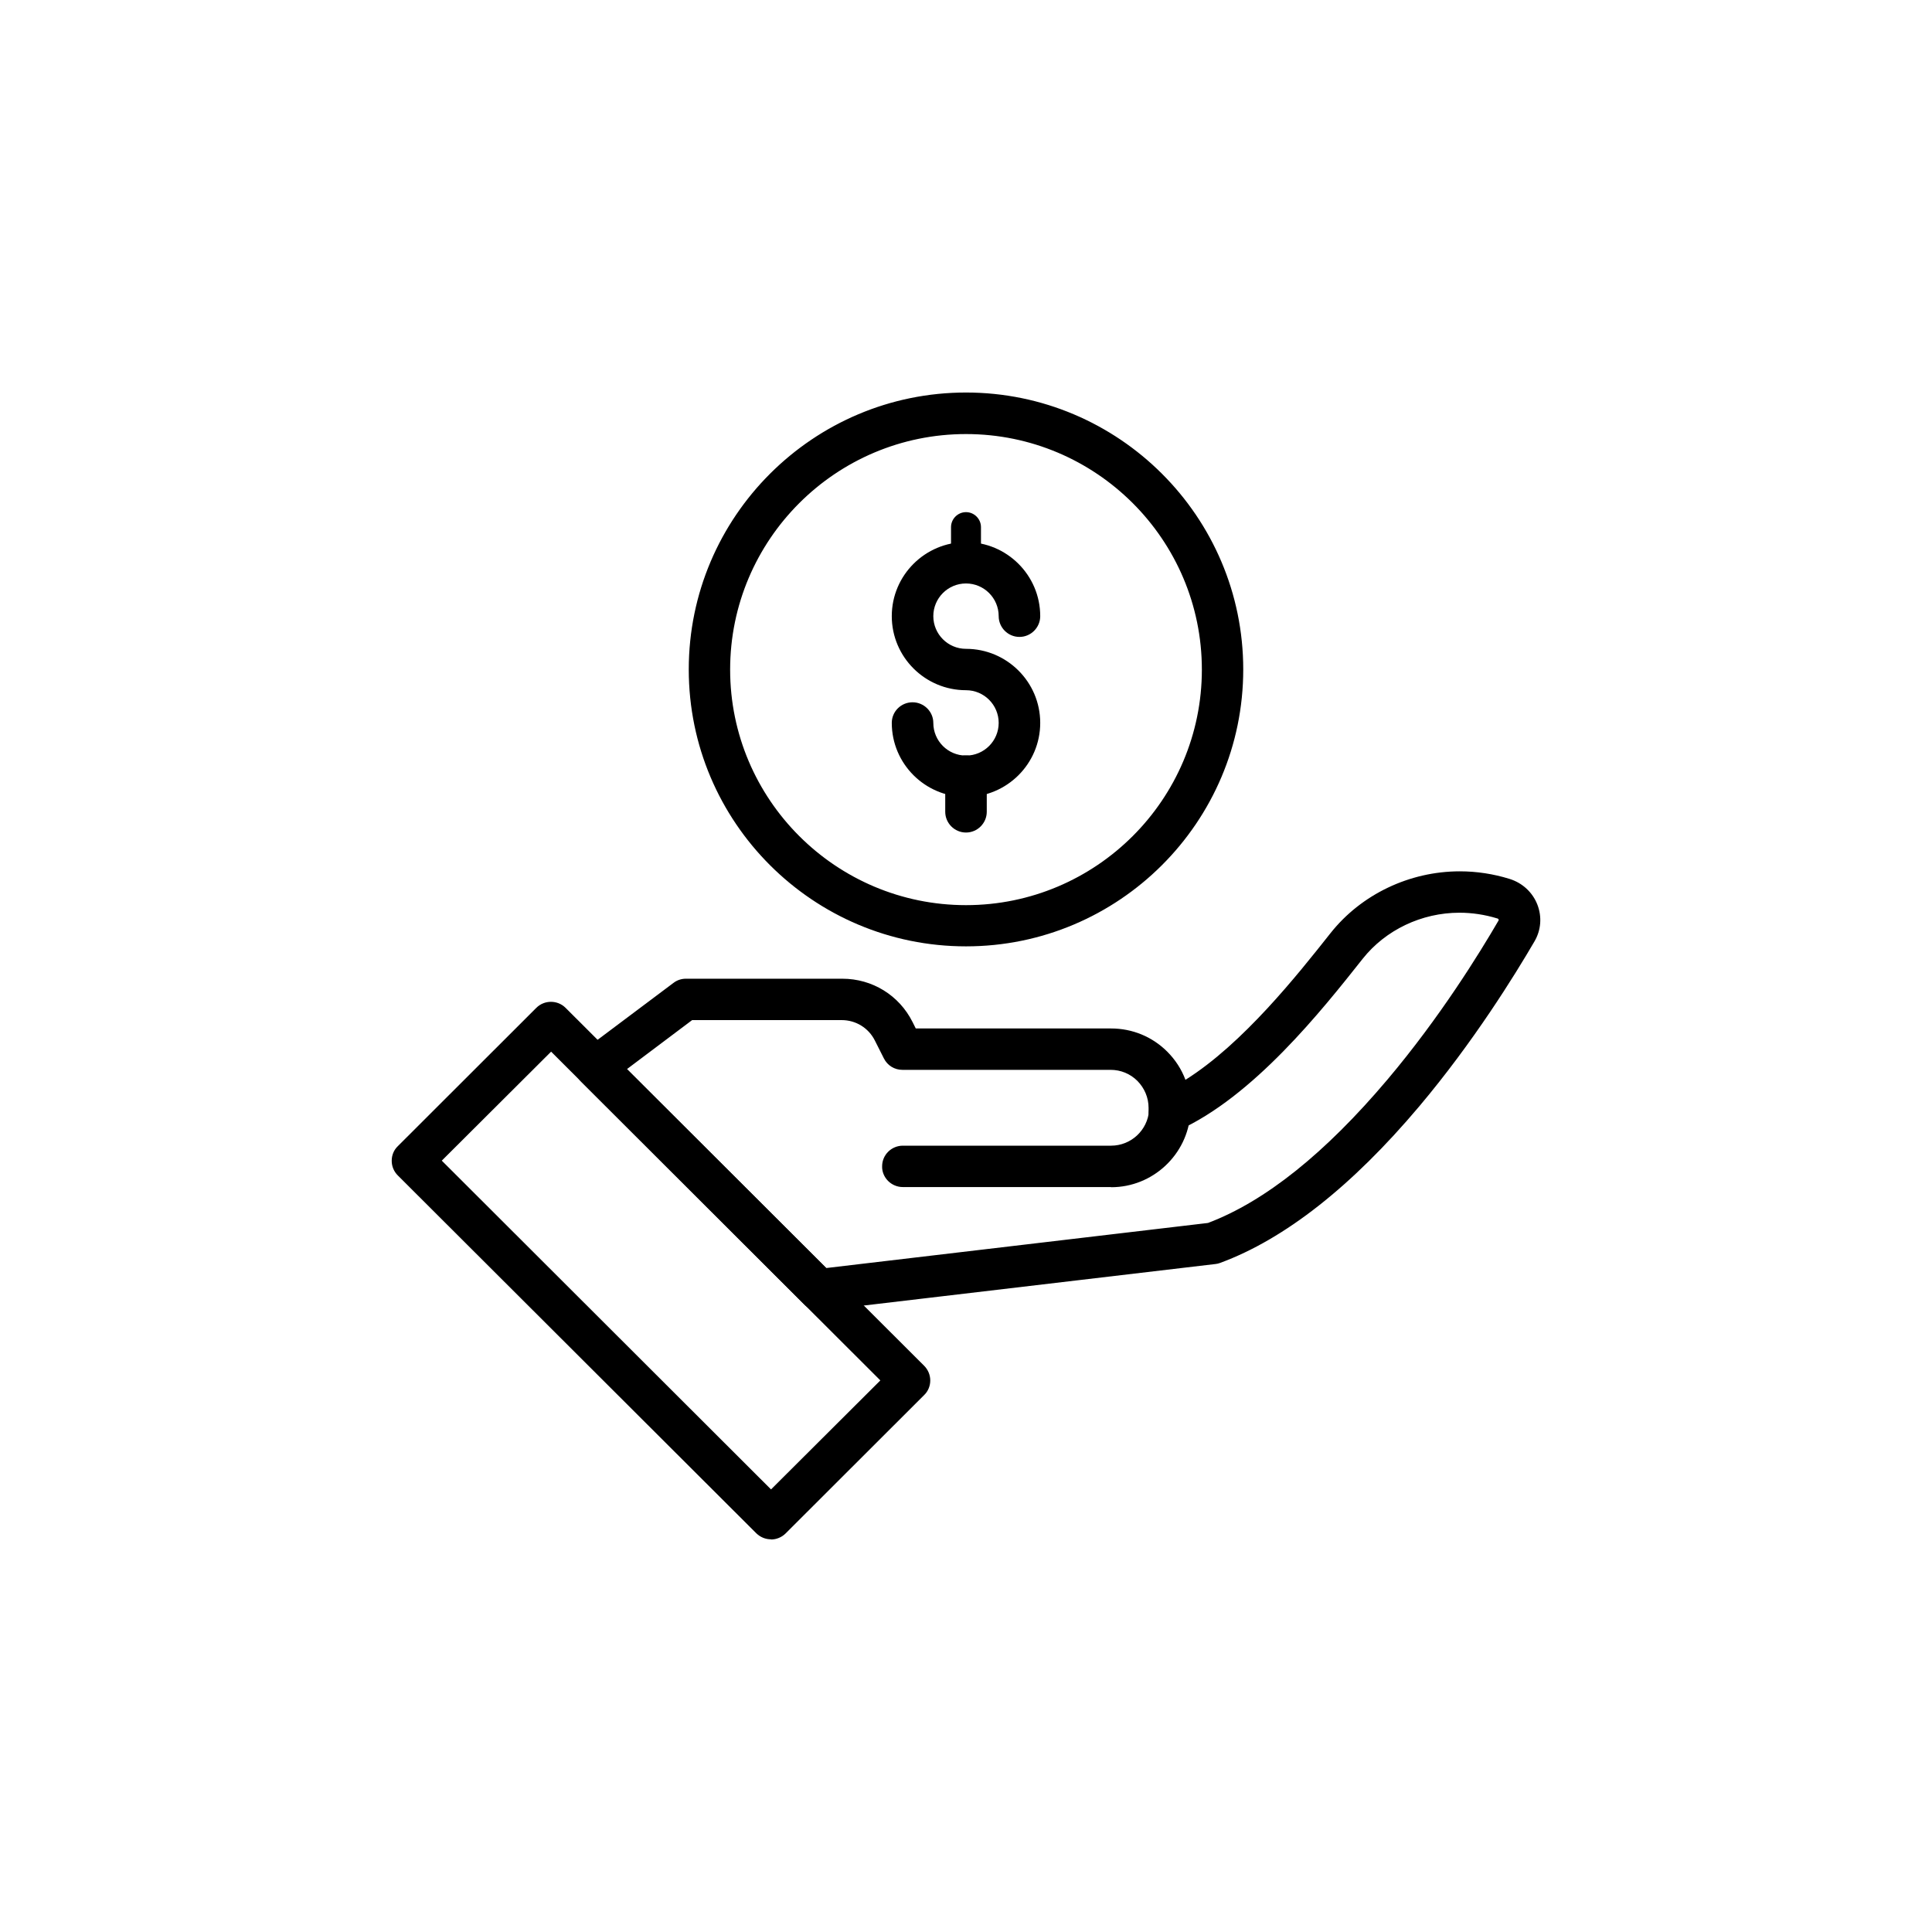 <svg xmlns="http://www.w3.org/2000/svg" id="a" viewBox="0 0 120 120"><path d="M75.34,77.22h0,0ZM38.41,66.37l12.78,12.76,23.93-2.82c3.62-1.36,7.43-4.4,11.33-9.03,3.27-3.88,5.75-7.89,6.94-9.93.08-.15.06-.28.03-.36-.03-.08-.11-.22-.32-.29-.79-.24-1.61-.37-2.43-.37-2.45,0-4.8,1.12-6.29,2.99-2.52,3.19-6.74,8.52-11.36,10.58-.3.13-.65.1-.91-.09-.27-.19-.42-.5-.4-.83,0-.06,0-.12,0-.19,0-.72-.28-1.41-.8-1.92-.51-.51-1.2-.79-1.92-.79h-12.93c-.35,0-.67-.2-.83-.51l-.56-1.11c-.45-.9-1.36-1.46-2.37-1.46h-9.41l-4.49,3.37ZM50.86,81.04c-.24,0-.48-.1-.66-.27l-13.86-13.84c-.19-.19-.29-.45-.27-.72.02-.27.15-.52.37-.68l5.6-4.2c.16-.12.36-.19.56-.19h9.72c1.72,0,3.27.95,4.04,2.49l.3.6h12.35c1.22,0,2.37.47,3.24,1.34.58.57.98,1.27,1.18,2.04,3.77-2.2,7.3-6.66,9.5-9.43,1.83-2.31,4.73-3.7,7.75-3.7,1.01,0,2.02.15,2.99.45.7.22,1.24.72,1.5,1.39.25.65.2,1.37-.15,1.97-1.22,2.1-3.76,6.21-7.12,10.2-4.15,4.92-8.26,8.16-12.21,9.61-.07.03-.14.04-.21.05l-24.48,2.89s-.07,0-.11,0"></path><path d="M50.86,81.4c-.34,0-.67-.14-.91-.38l-13.86-13.84c-.27-.26-.4-.63-.37-1,.03-.37.21-.71.51-.93l5.6-4.2c.22-.17.49-.26.77-.26h9.72c1.86,0,3.53,1.03,4.36,2.69l.2.4h12.13c1.32,0,2.56.51,3.49,1.44.5.5.89,1.1,1.13,1.75,3.57-2.24,6.96-6.52,9.01-9.11,1.91-2.41,4.91-3.84,8.03-3.84,1.05,0,2.09.16,3.09.47.8.25,1.43.83,1.73,1.6.29.75.23,1.58-.18,2.28-1.23,2.11-3.79,6.25-7.16,10.25-4.19,4.97-8.35,8.24-12.36,9.72-.1.04-.2.06-.29.07l-24.48,2.89s-.1,0-.15,0ZM42.59,61.5c-.13,0-.25.04-.35.11l-5.6,4.2c-.13.1-.22.25-.23.42-.01.17.05.33.17.45l13.86,13.84c.12.12.3.19.47.16l24.49-2.89s.09-.02.13-.03c3.9-1.43,7.96-4.63,12.06-9.51,3.34-3.96,5.87-8.05,7.09-10.15.3-.51.34-1.12.13-1.66-.22-.56-.69-.99-1.28-1.18-.94-.29-1.91-.44-2.88-.44-2.91,0-5.7,1.33-7.47,3.56-2.16,2.73-5.77,7.28-9.6,9.52l-.4.23-.12-.45c-.19-.71-.57-1.35-1.09-1.88-.8-.8-1.86-1.24-2.99-1.24h-12.57l-.4-.79c-.71-1.42-2.14-2.3-3.72-2.3h-9.72ZM51.07,79.51l-13.2-13.17,4.91-3.69h9.53c1.15,0,2.18.64,2.69,1.66l.56,1.11c.1.19.3.32.52.32h12.93c.82,0,1.59.32,2.17.9.58.58.9,1.35.9,2.17,0,.07,0,.13,0,.2-.02.21.08.41.24.53.17.12.38.14.57.05,4.54-2.02,8.72-7.31,11.23-10.47,1.55-1.96,4-3.13,6.57-3.13.86,0,1.71.13,2.54.39.26.08.45.25.55.49.09.23.07.47-.05.67-1.19,2.05-3.68,6.08-6.97,9.98-3.94,4.68-7.81,7.75-11.48,9.13l-.08.02-24.1,2.84ZM38.95,66.41l12.37,12.35,23.71-2.8c3.55-1.34,7.29-4.34,11.15-8.91,3.26-3.86,5.72-7.85,6.9-9.88.01-.02.01-.04,0-.06-.01-.03-.04-.06-.1-.07-.76-.23-1.54-.35-2.33-.35-2.35,0-4.59,1.07-6.01,2.86-2.54,3.21-6.8,8.58-11.49,10.68-.41.18-.89.14-1.26-.12-.37-.26-.58-.7-.55-1.14,0-.06,0-.11,0-.16,0-.63-.25-1.22-.69-1.67-.45-.45-1.04-.69-1.67-.69h-12.93c-.49,0-.93-.27-1.15-.71l-.56-1.11c-.39-.78-1.18-1.27-2.06-1.27h-9.29l-4.07,3.06ZM75.34,77.58v-.71s0,0,0,0v.71Z"></path><path d="M69,73.37h-12.93c-.52,0-.93-.42-.93-.93,0-.51.42-.93.93-.93h12.93s0,0,0,0c1.42,0,2.61-1.11,2.71-2.52.04-.51.48-.9.99-.86.51.04.9.48.87.99-.16,2.39-2.17,4.25-4.57,4.25"></path><path d="M69,73.73h-12.93c-.34,0-.67-.14-.91-.38-.24-.24-.38-.57-.37-.91,0-.71.58-1.28,1.29-1.28h12.93c1.24,0,2.27-.96,2.36-2.19.05-.71.65-1.25,1.37-1.19.71.05,1.24.66,1.2,1.37-.18,2.57-2.34,4.59-4.92,4.59ZM56.07,71.87c-.32,0-.58.26-.58.57,0,.15.06.3.17.41.11.11.25.17.41.17h12.93s0,.36,0,.36v-.35c2.21,0,4.06-1.72,4.21-3.92.02-.32-.22-.59-.54-.61-.31-.02-.59.22-.61.53-.11,1.6-1.45,2.85-3.06,2.85h-12.93Z"></path><path d="M26.94,72.09l20.95,20.92,7.29-7.28-20.95-20.92-7.29,7.28ZM47.89,95.26c-.25,0-.48-.1-.66-.27l-22.27-22.23c-.18-.17-.27-.41-.27-.66s.1-.48.27-.66l8.6-8.59c.36-.36.95-.36,1.32,0l22.27,22.23c.36.36.36.95,0,1.31l-8.6,8.59c-.18.17-.41.27-.66.27"></path><path d="M47.89,95.61c-.34,0-.66-.13-.91-.37l-22.27-22.23c-.24-.24-.38-.56-.38-.91s.13-.67.38-.91l8.6-8.59c.5-.5,1.32-.5,1.82,0l22.27,22.23c.24.24.38.57.38.91,0,.34-.13.67-.38.91l-8.6,8.59c-.24.24-.57.38-.91.38ZM34.22,62.93c-.15,0-.3.06-.41.17l-8.6,8.59c-.11.11-.17.25-.17.41s.06.3.17.4l22.27,22.23c.22.22.6.22.82,0l8.6-8.59c.11-.11.17-.25.17-.41s-.06-.3-.17-.41l-22.27-22.23c-.11-.11-.26-.17-.41-.17ZM47.89,93.51l-21.45-21.42,7.79-7.78,21.45,21.42-7.79,7.78ZM27.44,72.09l20.45,20.42,6.79-6.77-20.45-20.42-6.79,6.77Z"></path><path d="M60,49.15c-2.34,0-4.25-1.9-4.25-4.25,0-.51.42-.93.93-.93s.93.42.93.93c0,1.32,1.07,2.39,2.39,2.39s2.39-1.07,2.39-2.39-1.07-2.39-2.39-2.39c-2.34,0-4.25-1.9-4.25-4.25s1.91-4.25,4.25-4.25,4.25,1.9,4.25,4.25c0,.51-.42.93-.93.93s-.93-.42-.93-.93c0-1.32-1.07-2.39-2.39-2.39s-2.39,1.07-2.39,2.39,1.07,2.39,2.39,2.39c2.34,0,4.25,1.9,4.25,4.25s-1.91,4.25-4.25,4.25"></path><path d="M60,49.5c-2.54,0-4.61-2.06-4.61-4.6,0-.71.58-1.28,1.29-1.28s1.29.58,1.29,1.28c0,1.12.91,2.03,2.03,2.03s2.03-.91,2.03-2.03-.91-2.03-2.03-2.03c-2.54,0-4.61-2.06-4.61-4.6s2.07-4.6,4.61-4.6,4.61,2.06,4.61,4.6c0,.71-.58,1.29-1.29,1.29s-1.29-.58-1.29-1.29c0-1.12-.91-2.03-2.03-2.03s-2.03.91-2.03,2.03.91,2.03,2.03,2.03c2.54,0,4.61,2.06,4.61,4.6s-2.07,4.6-4.61,4.6ZM56.68,44.33c-.32,0-.58.26-.58.57,0,2.15,1.75,3.89,3.9,3.89s3.9-1.75,3.9-3.89-1.75-3.89-3.9-3.89c-1.51,0-2.74-1.23-2.74-2.74s1.23-2.74,2.74-2.74,2.74,1.23,2.74,2.74c0,.32.26.58.58.58s.58-.26.58-.58c0-2.15-1.75-3.89-3.9-3.89s-3.9,1.75-3.9,3.89,1.75,3.89,3.9,3.89c1.51,0,2.74,1.23,2.74,2.74s-1.23,2.74-2.74,2.74-2.74-1.23-2.74-2.74c0-.32-.26-.57-.58-.57Z"></path><path d="M60,35.88c-.52,0-.93-.42-.93-.93v-2.21c0-.51.42-.93.93-.93s.93.42.93.93v2.21c0,.51-.42.93-.93.93"></path><path d="M60,51.36c-.52,0-.93-.42-.93-.93v-2.21c0-.51.42-.93.93-.93s.93.42.93.93v2.21c0,.52-.42.93-.93.93"></path><path d="M60,51.71c-.71,0-1.29-.58-1.29-1.29v-2.21c0-.71.58-1.29,1.29-1.29s1.29.58,1.29,1.29v2.21c0,.71-.58,1.29-1.29,1.29ZM60,47.64c-.32,0-.58.26-.58.58v2.21c0,.32.26.58.58.58s.58-.26.58-.58v-2.21c0-.32-.26-.58-.58-.58Z"></path><path d="M60,26.6c-8.27,0-15.01,6.72-15.01,14.98s6.73,14.98,15.01,14.98,15.01-6.72,15.01-14.98-6.73-14.98-15.01-14.98M60,58.43c-9.3,0-16.87-7.56-16.87-16.84s7.57-16.84,16.87-16.84,16.87,7.56,16.87,16.84-7.57,16.84-16.87,16.84"></path><path d="M60,58.78c-9.5,0-17.22-7.71-17.22-17.2s7.73-17.2,17.22-17.2,17.22,7.71,17.22,17.2-7.73,17.2-17.22,17.2ZM60,25.1c-9.11,0-16.51,7.4-16.51,16.49s7.41,16.49,16.51,16.49,16.51-7.4,16.51-16.49-7.41-16.49-16.51-16.49ZM60,56.92c-8.47,0-15.36-6.88-15.36-15.34s6.89-15.34,15.36-15.34,15.36,6.88,15.36,15.34-6.89,15.34-15.36,15.34ZM60,26.96c-8.08,0-14.65,6.56-14.65,14.63s6.57,14.63,14.65,14.63,14.65-6.56,14.65-14.63-6.57-14.63-14.65-14.63Z"></path></svg>
